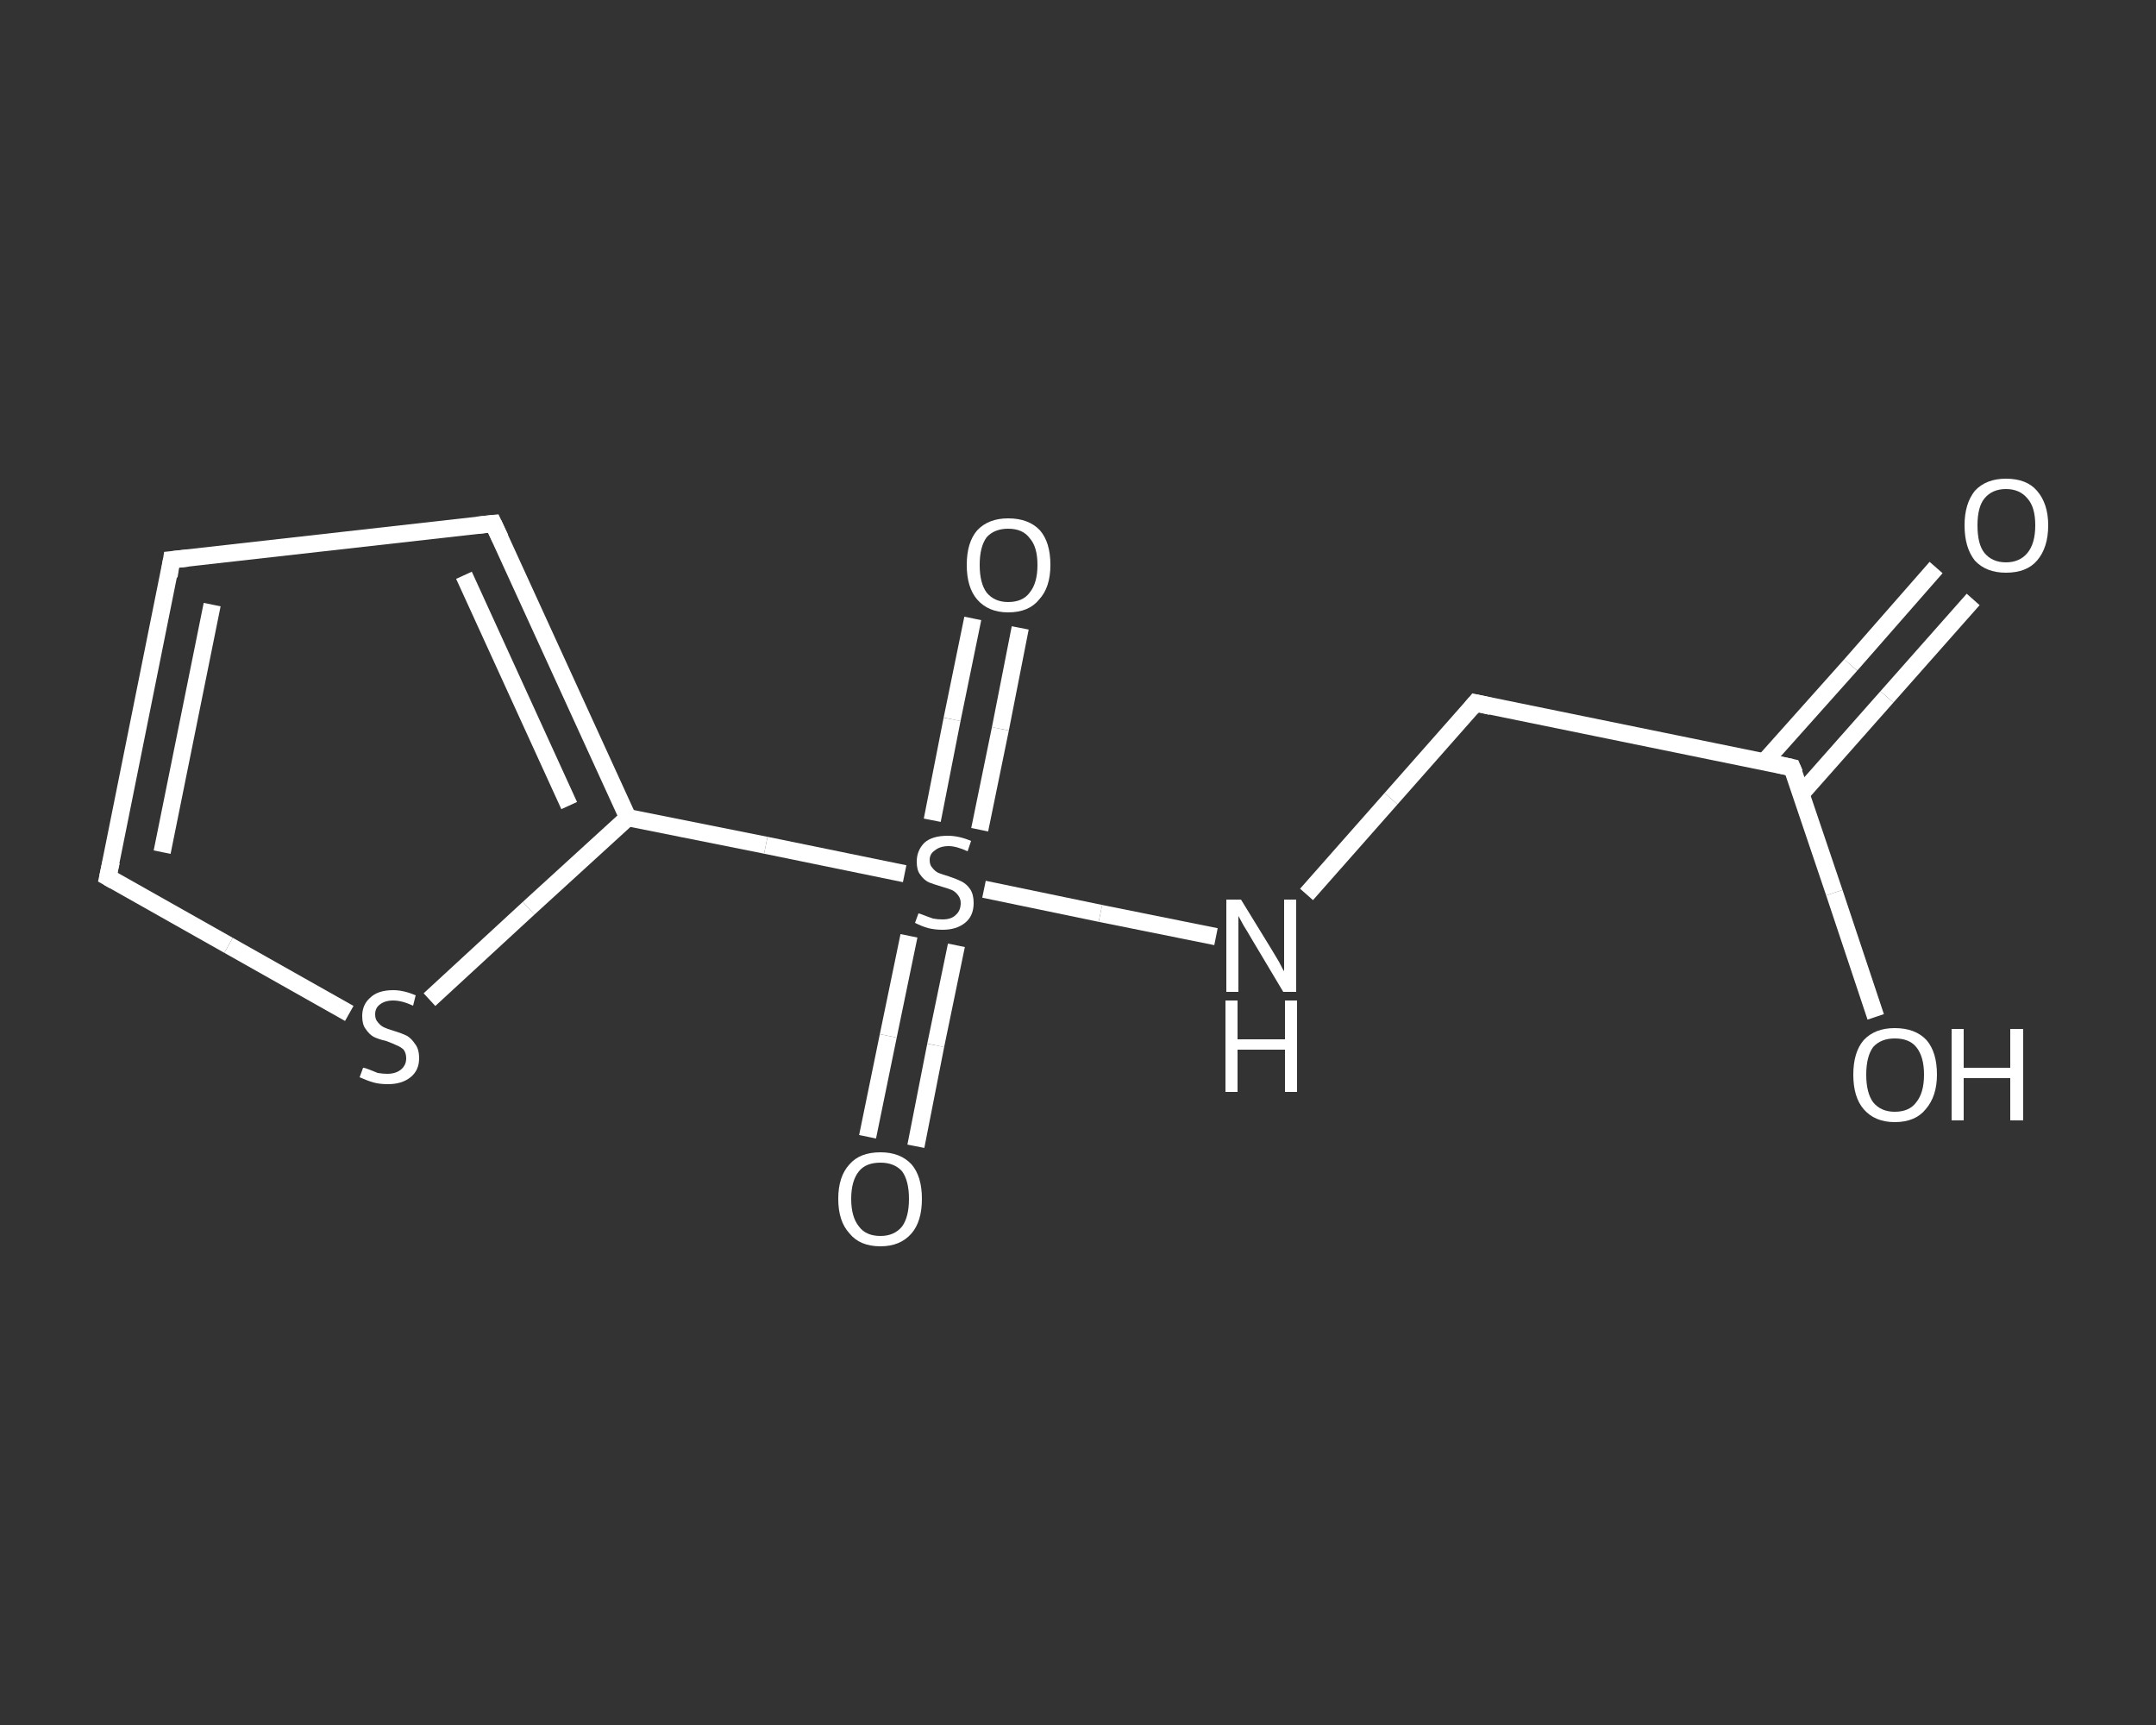 <?xml version='1.0' encoding='iso-8859-1'?>
<svg version='1.1' baseProfile='full'
              xmlns='http://www.w3.org/2000/svg'
                      xmlns:rdkit='http://www.rdkit.org/xml'
                      xmlns:xlink='http://www.w3.org/1999/xlink'
                  xml:space='preserve'
width='250px' height='200px' viewBox='0 0 250 200'>
<rect x="0" y="0" width="250" height="200" fill="#333333" stroke="none"/>
<!-- END OF HEADER -->
<rect style='opacity:1.0;fill:transparent;stroke:none' width='250.0' height='200.0' x='0.0' y='0.0'> </rect>
<path class='bond-0 atom-0 atom-1' d='M 228.8,69.5 L 218.8,80.8' style='fill:none;fill-rule:evenodd;stroke:#FFFFFF;stroke-width:2.0px;stroke-linecap:butt;stroke-linejoin:miter;stroke-opacity:1' />
<path class='bond-0 atom-0 atom-1' d='M 218.8,80.8 L 208.8,92.1' style='fill:none;fill-rule:evenodd;stroke:#FFFFFF;stroke-width:2.0px;stroke-linecap:butt;stroke-linejoin:miter;stroke-opacity:1' />
<path class='bond-0 atom-0 atom-1' d='M 224.5,65.8 L 214.6,77.1' style='fill:none;fill-rule:evenodd;stroke:#FFFFFF;stroke-width:2.0px;stroke-linecap:butt;stroke-linejoin:miter;stroke-opacity:1' />
<path class='bond-0 atom-0 atom-1' d='M 214.6,77.1 L 204.6,88.3' style='fill:none;fill-rule:evenodd;stroke:#FFFFFF;stroke-width:2.0px;stroke-linecap:butt;stroke-linejoin:miter;stroke-opacity:1' />
<path class='bond-1 atom-1 atom-2' d='M 207.8,89.0 L 212.7,103.5' style='fill:none;fill-rule:evenodd;stroke:#FFFFFF;stroke-width:2.0px;stroke-linecap:butt;stroke-linejoin:miter;stroke-opacity:1' />
<path class='bond-1 atom-1 atom-2' d='M 212.7,103.5 L 217.5,117.9' style='fill:none;fill-rule:evenodd;stroke:#FFFFFF;stroke-width:2.0px;stroke-linecap:butt;stroke-linejoin:miter;stroke-opacity:1' />
<path class='bond-2 atom-1 atom-3' d='M 207.8,89.0 L 171.1,81.5' style='fill:none;fill-rule:evenodd;stroke:#FFFFFF;stroke-width:2.0px;stroke-linecap:butt;stroke-linejoin:miter;stroke-opacity:1' />
<path class='bond-3 atom-3 atom-4' d='M 171.1,81.5 L 161.3,92.6' style='fill:none;fill-rule:evenodd;stroke:#FFFFFF;stroke-width:2.0px;stroke-linecap:butt;stroke-linejoin:miter;stroke-opacity:1' />
<path class='bond-3 atom-3 atom-4' d='M 161.3,92.6 L 151.5,103.7' style='fill:none;fill-rule:evenodd;stroke:#FFFFFF;stroke-width:2.0px;stroke-linecap:butt;stroke-linejoin:miter;stroke-opacity:1' />
<path class='bond-4 atom-4 atom-5' d='M 141.0,108.6 L 127.6,105.9' style='fill:none;fill-rule:evenodd;stroke:#FFFFFF;stroke-width:2.0px;stroke-linecap:butt;stroke-linejoin:miter;stroke-opacity:1' />
<path class='bond-4 atom-4 atom-5' d='M 127.6,105.9 L 114.1,103.1' style='fill:none;fill-rule:evenodd;stroke:#FFFFFF;stroke-width:2.0px;stroke-linecap:butt;stroke-linejoin:miter;stroke-opacity:1' />
<path class='bond-5 atom-5 atom-6' d='M 105.4,108.5 L 103.0,120.1' style='fill:none;fill-rule:evenodd;stroke:#FFFFFF;stroke-width:2.0px;stroke-linecap:butt;stroke-linejoin:miter;stroke-opacity:1' />
<path class='bond-5 atom-5 atom-6' d='M 103.0,120.1 L 100.6,131.8' style='fill:none;fill-rule:evenodd;stroke:#FFFFFF;stroke-width:2.0px;stroke-linecap:butt;stroke-linejoin:miter;stroke-opacity:1' />
<path class='bond-5 atom-5 atom-6' d='M 110.9,109.6 L 108.5,121.2' style='fill:none;fill-rule:evenodd;stroke:#FFFFFF;stroke-width:2.0px;stroke-linecap:butt;stroke-linejoin:miter;stroke-opacity:1' />
<path class='bond-5 atom-5 atom-6' d='M 108.5,121.2 L 106.2,132.9' style='fill:none;fill-rule:evenodd;stroke:#FFFFFF;stroke-width:2.0px;stroke-linecap:butt;stroke-linejoin:miter;stroke-opacity:1' />
<path class='bond-6 atom-5 atom-7' d='M 113.6,96.2 L 116.0,84.5' style='fill:none;fill-rule:evenodd;stroke:#FFFFFF;stroke-width:2.0px;stroke-linecap:butt;stroke-linejoin:miter;stroke-opacity:1' />
<path class='bond-6 atom-5 atom-7' d='M 116.0,84.5 L 118.3,72.8' style='fill:none;fill-rule:evenodd;stroke:#FFFFFF;stroke-width:2.0px;stroke-linecap:butt;stroke-linejoin:miter;stroke-opacity:1' />
<path class='bond-6 atom-5 atom-7' d='M 108.1,95.1 L 110.4,83.4' style='fill:none;fill-rule:evenodd;stroke:#FFFFFF;stroke-width:2.0px;stroke-linecap:butt;stroke-linejoin:miter;stroke-opacity:1' />
<path class='bond-6 atom-5 atom-7' d='M 110.4,83.4 L 112.8,71.7' style='fill:none;fill-rule:evenodd;stroke:#FFFFFF;stroke-width:2.0px;stroke-linecap:butt;stroke-linejoin:miter;stroke-opacity:1' />
<path class='bond-7 atom-5 atom-8' d='M 104.9,101.3 L 88.8,98.0' style='fill:none;fill-rule:evenodd;stroke:#FFFFFF;stroke-width:2.0px;stroke-linecap:butt;stroke-linejoin:miter;stroke-opacity:1' />
<path class='bond-7 atom-5 atom-8' d='M 88.8,98.0 L 72.8,94.8' style='fill:none;fill-rule:evenodd;stroke:#FFFFFF;stroke-width:2.0px;stroke-linecap:butt;stroke-linejoin:miter;stroke-opacity:1' />
<path class='bond-8 atom-8 atom-9' d='M 72.8,94.8 L 57.2,60.7' style='fill:none;fill-rule:evenodd;stroke:#FFFFFF;stroke-width:2.0px;stroke-linecap:butt;stroke-linejoin:miter;stroke-opacity:1' />
<path class='bond-8 atom-8 atom-9' d='M 66.0,93.4 L 53.8,66.7' style='fill:none;fill-rule:evenodd;stroke:#FFFFFF;stroke-width:2.0px;stroke-linecap:butt;stroke-linejoin:miter;stroke-opacity:1' />
<path class='bond-9 atom-9 atom-10' d='M 57.2,60.7 L 19.9,64.9' style='fill:none;fill-rule:evenodd;stroke:#FFFFFF;stroke-width:2.0px;stroke-linecap:butt;stroke-linejoin:miter;stroke-opacity:1' />
<path class='bond-10 atom-10 atom-11' d='M 19.9,64.9 L 12.5,101.7' style='fill:none;fill-rule:evenodd;stroke:#FFFFFF;stroke-width:2.0px;stroke-linecap:butt;stroke-linejoin:miter;stroke-opacity:1' />
<path class='bond-10 atom-10 atom-11' d='M 24.6,70.1 L 18.8,98.8' style='fill:none;fill-rule:evenodd;stroke:#FFFFFF;stroke-width:2.0px;stroke-linecap:butt;stroke-linejoin:miter;stroke-opacity:1' />
<path class='bond-11 atom-11 atom-12' d='M 12.5,101.7 L 26.5,109.6' style='fill:none;fill-rule:evenodd;stroke:#FFFFFF;stroke-width:2.0px;stroke-linecap:butt;stroke-linejoin:miter;stroke-opacity:1' />
<path class='bond-11 atom-11 atom-12' d='M 26.5,109.6 L 40.5,117.5' style='fill:none;fill-rule:evenodd;stroke:#FFFFFF;stroke-width:2.0px;stroke-linecap:butt;stroke-linejoin:miter;stroke-opacity:1' />
<path class='bond-12 atom-12 atom-8' d='M 49.8,115.9 L 61.3,105.3' style='fill:none;fill-rule:evenodd;stroke:#FFFFFF;stroke-width:2.0px;stroke-linecap:butt;stroke-linejoin:miter;stroke-opacity:1' />
<path class='bond-12 atom-12 atom-8' d='M 61.3,105.3 L 72.8,94.8' style='fill:none;fill-rule:evenodd;stroke:#FFFFFF;stroke-width:2.0px;stroke-linecap:butt;stroke-linejoin:miter;stroke-opacity:1' />
<path d='M 208.1,89.7 L 207.8,89.0 L 206.0,88.6' style='fill:none;stroke:#FFFFFF;stroke-width:2.0px;stroke-linecap:butt;stroke-linejoin:miter;stroke-opacity:1;' />
<path d='M 172.9,81.9 L 171.1,81.5 L 170.6,82.1' style='fill:none;stroke:#FFFFFF;stroke-width:2.0px;stroke-linecap:butt;stroke-linejoin:miter;stroke-opacity:1;' />
<path d='M 58.0,62.4 L 57.2,60.7 L 55.3,60.9' style='fill:none;stroke:#FFFFFF;stroke-width:2.0px;stroke-linecap:butt;stroke-linejoin:miter;stroke-opacity:1;' />
<path d='M 21.8,64.7 L 19.9,64.9 L 19.6,66.8' style='fill:none;stroke:#FFFFFF;stroke-width:2.0px;stroke-linecap:butt;stroke-linejoin:miter;stroke-opacity:1;' />
<path d='M 12.9,99.9 L 12.5,101.7 L 13.2,102.1' style='fill:none;stroke:#FFFFFF;stroke-width:2.0px;stroke-linecap:butt;stroke-linejoin:miter;stroke-opacity:1;' />
<path class='atom-0' d='M 227.8 60.9
Q 227.8 58.4, 229.0 56.9
Q 230.3 55.5, 232.6 55.5
Q 235.0 55.5, 236.2 56.9
Q 237.5 58.4, 237.5 60.9
Q 237.5 63.5, 236.2 65.0
Q 235.0 66.4, 232.6 66.4
Q 230.3 66.4, 229.0 65.0
Q 227.8 63.5, 227.8 60.9
M 232.6 65.2
Q 234.2 65.2, 235.1 64.1
Q 236.0 63.0, 236.0 60.9
Q 236.0 58.8, 235.1 57.8
Q 234.2 56.7, 232.6 56.7
Q 231.0 56.7, 230.1 57.8
Q 229.3 58.8, 229.3 60.9
Q 229.3 63.1, 230.1 64.1
Q 231.0 65.2, 232.6 65.2
' fill='#FFFFFF'/>
<path class='atom-2' d='M 214.9 124.6
Q 214.9 122.0, 216.1 120.6
Q 217.4 119.2, 219.7 119.2
Q 222.1 119.2, 223.4 120.6
Q 224.6 122.0, 224.6 124.6
Q 224.6 127.1, 223.3 128.6
Q 222.1 130.1, 219.7 130.1
Q 217.4 130.1, 216.1 128.6
Q 214.9 127.2, 214.9 124.6
M 219.7 128.9
Q 221.4 128.9, 222.2 127.8
Q 223.1 126.7, 223.1 124.6
Q 223.1 122.5, 222.2 121.4
Q 221.4 120.4, 219.7 120.4
Q 218.1 120.4, 217.2 121.4
Q 216.4 122.5, 216.4 124.6
Q 216.4 126.7, 217.2 127.8
Q 218.1 128.9, 219.7 128.9
' fill='#FFFFFF'/>
<path class='atom-2' d='M 226.3 119.3
L 227.7 119.3
L 227.7 123.8
L 233.1 123.8
L 233.1 119.3
L 234.6 119.3
L 234.6 129.9
L 233.1 129.9
L 233.1 125.0
L 227.7 125.0
L 227.7 129.9
L 226.3 129.9
L 226.3 119.3
' fill='#FFFFFF'/>
<path class='atom-4' d='M 143.9 104.3
L 147.4 110.0
Q 147.7 110.5, 148.3 111.5
Q 148.8 112.5, 148.9 112.6
L 148.9 104.3
L 150.3 104.3
L 150.3 115.0
L 148.8 115.0
L 145.1 108.8
Q 144.7 108.1, 144.2 107.3
Q 143.7 106.4, 143.6 106.2
L 143.6 115.0
L 142.2 115.0
L 142.2 104.3
L 143.9 104.3
' fill='#FFFFFF'/>
<path class='atom-4' d='M 142.1 116.0
L 143.5 116.0
L 143.5 120.5
L 149.0 120.5
L 149.0 116.0
L 150.4 116.0
L 150.4 126.6
L 149.0 126.6
L 149.0 121.7
L 143.5 121.7
L 143.5 126.6
L 142.1 126.6
L 142.1 116.0
' fill='#FFFFFF'/>
<path class='atom-5' d='M 106.5 105.9
Q 106.6 105.9, 107.1 106.1
Q 107.6 106.3, 108.2 106.5
Q 108.7 106.6, 109.3 106.6
Q 110.3 106.6, 110.8 106.1
Q 111.4 105.6, 111.4 104.7
Q 111.4 104.2, 111.1 103.8
Q 110.8 103.4, 110.4 103.2
Q 109.9 103.0, 109.2 102.8
Q 108.2 102.5, 107.7 102.3
Q 107.1 102.0, 106.7 101.4
Q 106.3 100.9, 106.3 99.9
Q 106.3 98.6, 107.2 97.7
Q 108.1 96.9, 109.9 96.9
Q 111.2 96.9, 112.6 97.5
L 112.2 98.7
Q 110.9 98.1, 110.0 98.1
Q 109.0 98.1, 108.4 98.6
Q 107.8 99.0, 107.8 99.7
Q 107.8 100.3, 108.1 100.6
Q 108.4 101.0, 108.8 101.2
Q 109.3 101.4, 110.0 101.6
Q 110.9 101.9, 111.5 102.2
Q 112.1 102.5, 112.5 103.1
Q 112.9 103.7, 112.9 104.7
Q 112.9 106.2, 111.9 107.0
Q 110.9 107.8, 109.3 107.8
Q 108.4 107.8, 107.6 107.6
Q 106.9 107.4, 106.1 107.0
L 106.5 105.9
' fill='#FFFFFF'/>
<path class='atom-6' d='M 97.2 139.0
Q 97.2 136.4, 98.5 135.0
Q 99.7 133.6, 102.1 133.6
Q 104.4 133.6, 105.7 135.0
Q 106.9 136.4, 106.9 139.0
Q 106.9 141.6, 105.7 143.0
Q 104.4 144.5, 102.1 144.5
Q 99.7 144.5, 98.5 143.0
Q 97.2 141.6, 97.2 139.0
M 102.1 143.3
Q 103.7 143.3, 104.6 142.2
Q 105.4 141.1, 105.4 139.0
Q 105.4 136.9, 104.6 135.8
Q 103.7 134.8, 102.1 134.8
Q 100.4 134.8, 99.6 135.8
Q 98.7 136.9, 98.7 139.0
Q 98.7 141.1, 99.6 142.2
Q 100.4 143.3, 102.1 143.3
' fill='#FFFFFF'/>
<path class='atom-7' d='M 112.1 65.5
Q 112.1 62.9, 113.3 61.5
Q 114.6 60.1, 116.9 60.1
Q 119.3 60.1, 120.6 61.5
Q 121.8 62.9, 121.8 65.5
Q 121.8 68.1, 120.5 69.5
Q 119.3 71.0, 116.9 71.0
Q 114.6 71.0, 113.3 69.5
Q 112.1 68.1, 112.1 65.5
M 116.9 69.8
Q 118.6 69.8, 119.4 68.7
Q 120.3 67.6, 120.3 65.5
Q 120.3 63.4, 119.4 62.4
Q 118.6 61.3, 116.9 61.3
Q 115.3 61.3, 114.4 62.3
Q 113.6 63.4, 113.6 65.5
Q 113.6 67.6, 114.4 68.7
Q 115.3 69.8, 116.9 69.8
' fill='#FFFFFF'/>
<path class='atom-12' d='M 42.1 123.8
Q 42.3 123.8, 42.8 124.0
Q 43.3 124.2, 43.8 124.4
Q 44.4 124.5, 44.9 124.5
Q 45.9 124.5, 46.5 124.0
Q 47.1 123.5, 47.1 122.7
Q 47.1 122.1, 46.8 121.7
Q 46.5 121.4, 46.0 121.2
Q 45.6 121.0, 44.8 120.7
Q 43.9 120.5, 43.3 120.2
Q 42.8 119.9, 42.4 119.3
Q 42.0 118.8, 42.0 117.8
Q 42.0 116.5, 42.9 115.7
Q 43.8 114.8, 45.6 114.8
Q 46.8 114.8, 48.2 115.4
L 47.9 116.6
Q 46.6 116.0, 45.6 116.0
Q 44.6 116.0, 44.0 116.5
Q 43.5 116.9, 43.5 117.6
Q 43.5 118.2, 43.8 118.5
Q 44.1 118.9, 44.5 119.1
Q 44.9 119.3, 45.6 119.5
Q 46.6 119.8, 47.2 120.1
Q 47.7 120.4, 48.1 121.0
Q 48.6 121.6, 48.6 122.7
Q 48.6 124.1, 47.6 124.9
Q 46.6 125.7, 45.0 125.7
Q 44.0 125.7, 43.3 125.5
Q 42.6 125.3, 41.7 124.9
L 42.1 123.8
' fill='#FFFFFF'/>
</svg>
